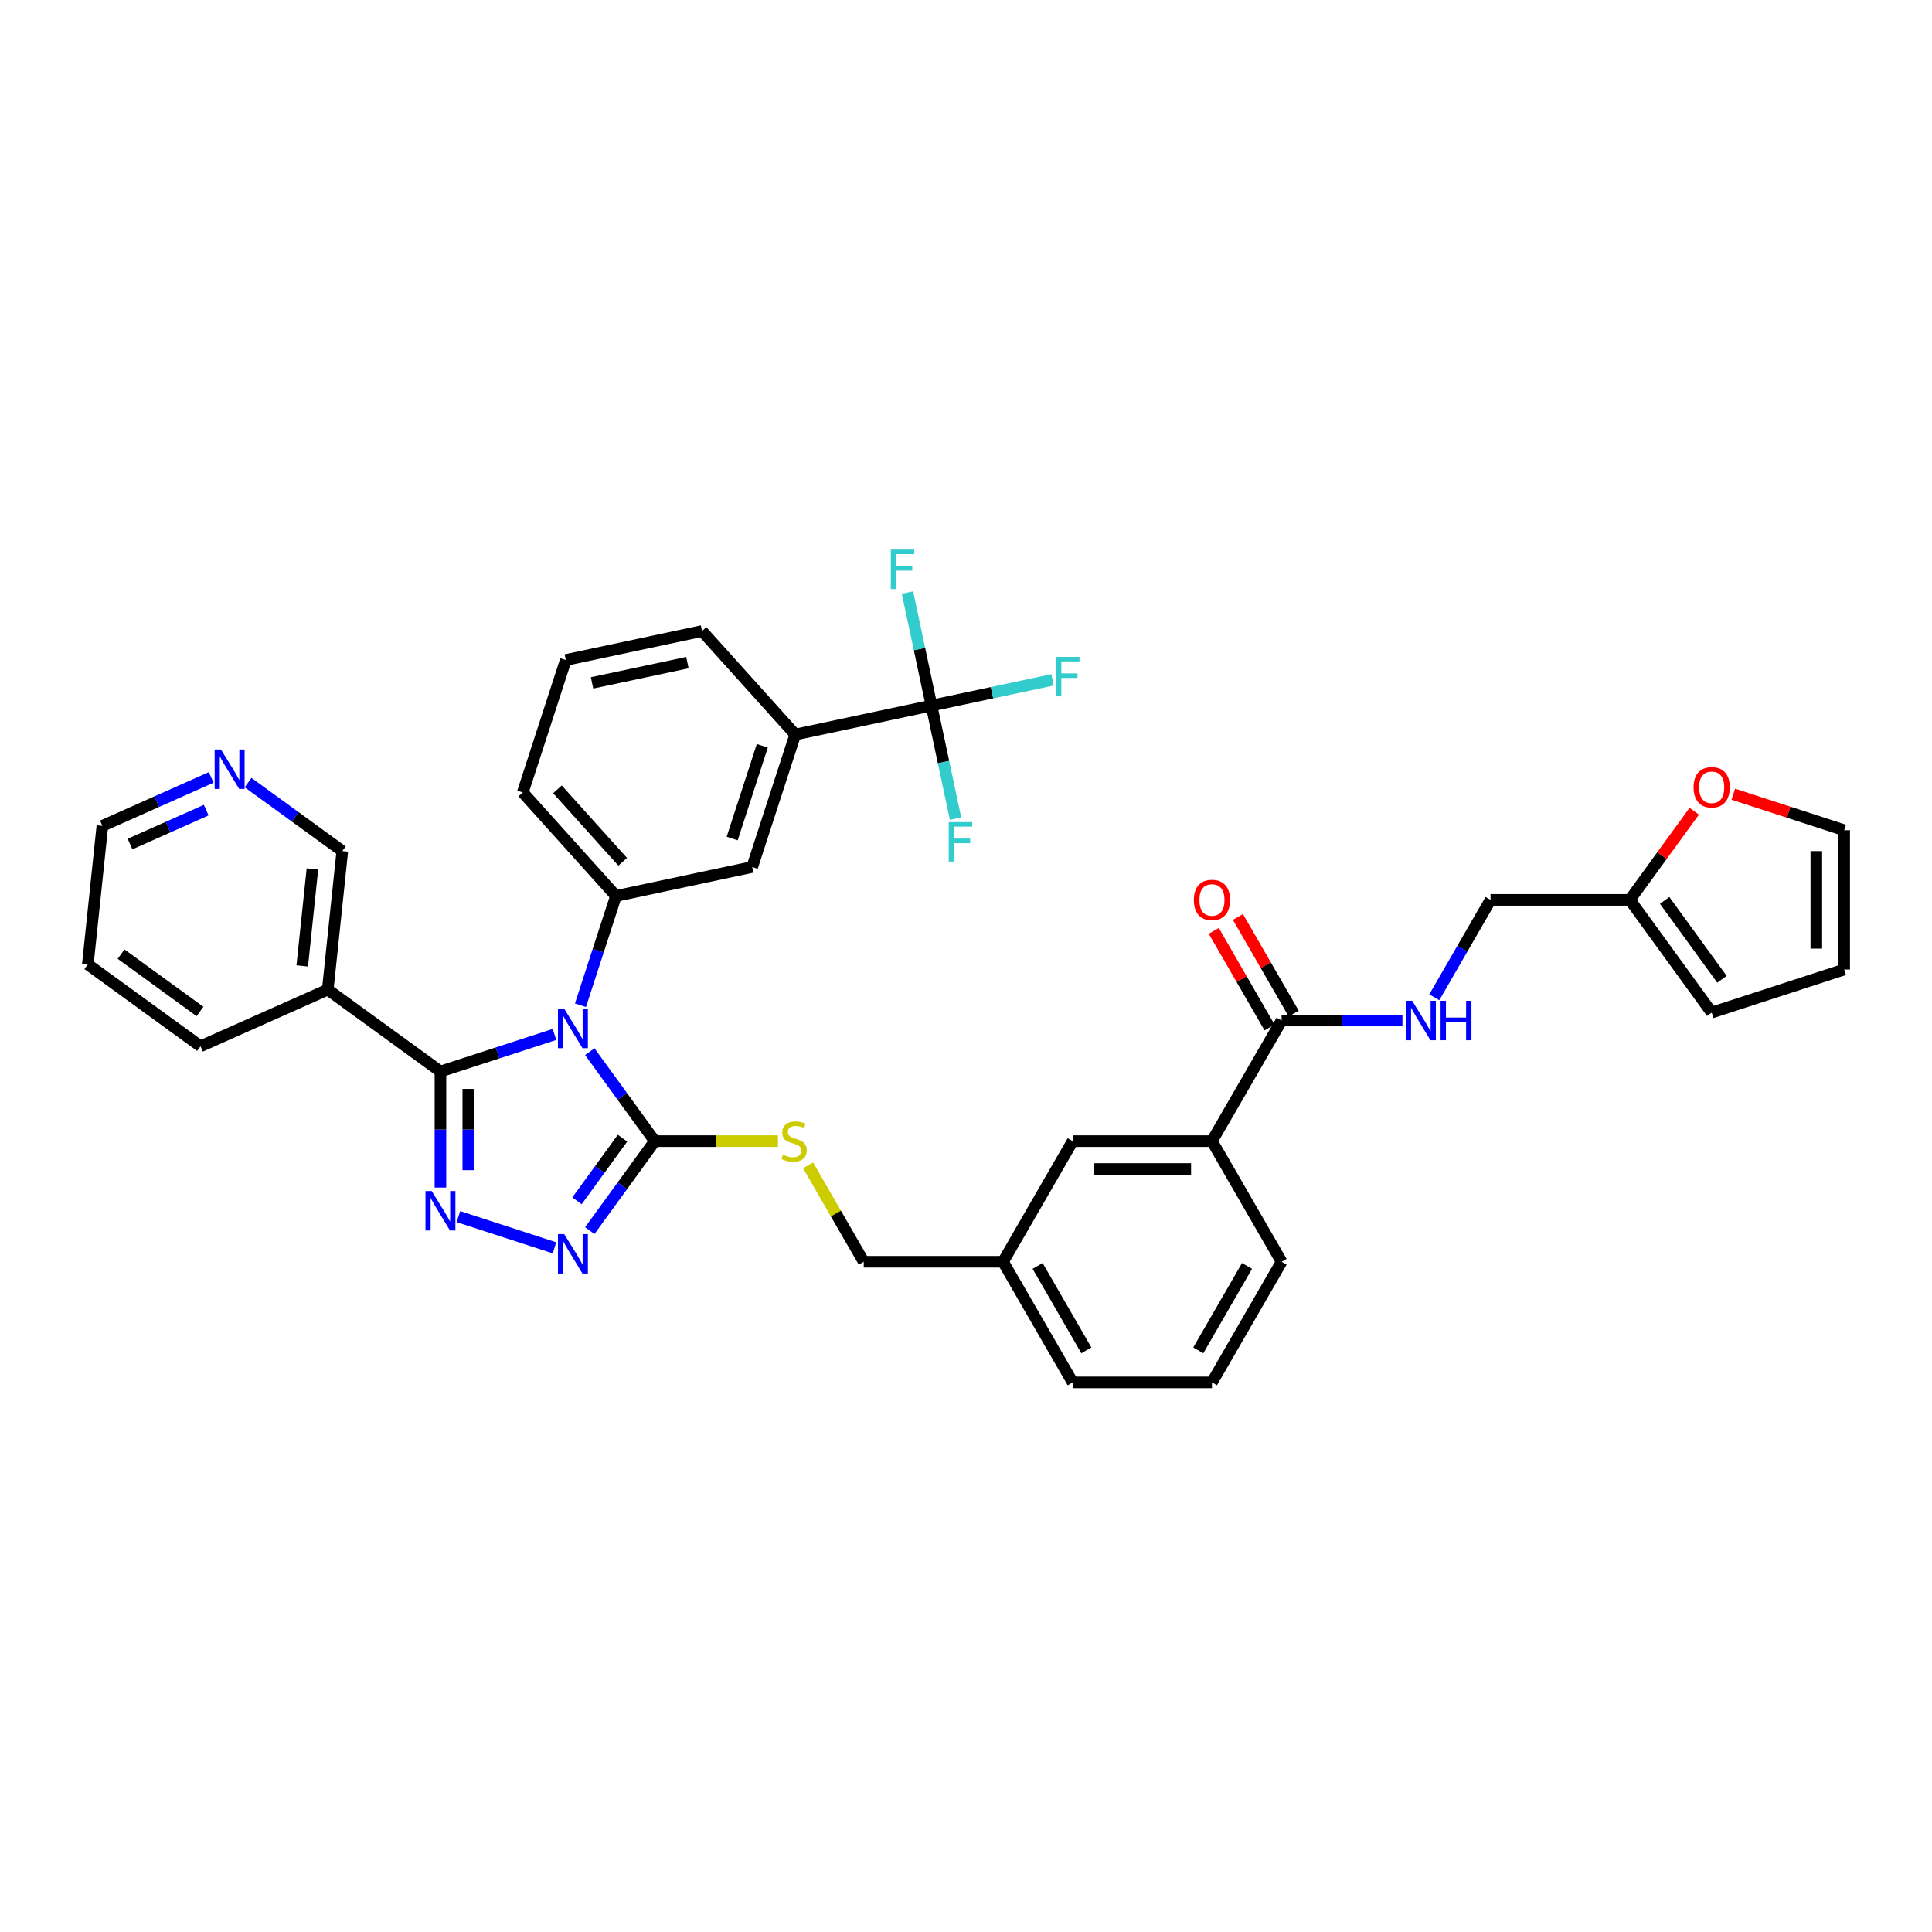 <?xml version='1.0' encoding='iso-8859-1'?>
<svg version='1.1' baseProfile='full'
              xmlns='http://www.w3.org/2000/svg'
                      xmlns:rdkit='http://www.rdkit.org/xml'
                      xmlns:xlink='http://www.w3.org/1999/xlink'
                  xml:space='preserve'
width='1000px' height='1000px' viewBox='0 0 1000 1000'>
<!-- END OF HEADER -->
<rect style='opacity:1.0;fill:#FFFFFF;stroke:none' width='1000' height='1000' x='0' y='0'> </rect>
<path class='bond-0' d='M 628.249,481.822 L 642.681,506.819' style='fill:none;fill-rule:evenodd;stroke:#FF0000;stroke-width:6px;stroke-linecap:butt;stroke-linejoin:miter;stroke-opacity:1' />
<path class='bond-0' d='M 642.681,506.819 L 657.113,531.816' style='fill:none;fill-rule:evenodd;stroke:#000000;stroke-width:6px;stroke-linecap:butt;stroke-linejoin:miter;stroke-opacity:1' />
<path class='bond-0' d='M 640.737,474.613 L 655.169,499.61' style='fill:none;fill-rule:evenodd;stroke:#FF0000;stroke-width:6px;stroke-linecap:butt;stroke-linejoin:miter;stroke-opacity:1' />
<path class='bond-0' d='M 655.169,499.61 L 669.601,524.607' style='fill:none;fill-rule:evenodd;stroke:#000000;stroke-width:6px;stroke-linecap:butt;stroke-linejoin:miter;stroke-opacity:1' />
<path class='bond-1' d='M 663.357,528.212 L 694.633,528.212' style='fill:none;fill-rule:evenodd;stroke:#000000;stroke-width:6px;stroke-linecap:butt;stroke-linejoin:miter;stroke-opacity:1' />
<path class='bond-1' d='M 694.633,528.212 L 725.908,528.212' style='fill:none;fill-rule:evenodd;stroke:#0000FF;stroke-width:6px;stroke-linecap:butt;stroke-linejoin:miter;stroke-opacity:1' />
<path class='bond-2' d='M 663.357,528.212 L 627.308,590.649' style='fill:none;fill-rule:evenodd;stroke:#000000;stroke-width:6px;stroke-linecap:butt;stroke-linejoin:miter;stroke-opacity:1' />
<path class='bond-3' d='M 843.599,465.774 L 860.268,442.832' style='fill:none;fill-rule:evenodd;stroke:#000000;stroke-width:6px;stroke-linecap:butt;stroke-linejoin:miter;stroke-opacity:1' />
<path class='bond-3' d='M 860.268,442.832 L 876.936,419.89' style='fill:none;fill-rule:evenodd;stroke:#FF0000;stroke-width:6px;stroke-linecap:butt;stroke-linejoin:miter;stroke-opacity:1' />
<path class='bond-4' d='M 843.599,465.774 L 885.977,524.101' style='fill:none;fill-rule:evenodd;stroke:#000000;stroke-width:6px;stroke-linecap:butt;stroke-linejoin:miter;stroke-opacity:1' />
<path class='bond-4' d='M 861.622,466.047 L 891.286,506.877' style='fill:none;fill-rule:evenodd;stroke:#000000;stroke-width:6px;stroke-linecap:butt;stroke-linejoin:miter;stroke-opacity:1' />
<path class='bond-5' d='M 843.599,465.774 L 771.502,465.774' style='fill:none;fill-rule:evenodd;stroke:#000000;stroke-width:6px;stroke-linecap:butt;stroke-linejoin:miter;stroke-opacity:1' />
<path class='bond-6' d='M 742.389,516.2 L 756.946,490.987' style='fill:none;fill-rule:evenodd;stroke:#0000FF;stroke-width:6px;stroke-linecap:butt;stroke-linejoin:miter;stroke-opacity:1' />
<path class='bond-6' d='M 756.946,490.987 L 771.502,465.774' style='fill:none;fill-rule:evenodd;stroke:#000000;stroke-width:6px;stroke-linecap:butt;stroke-linejoin:miter;stroke-opacity:1' />
<path class='bond-7' d='M 897.152,411.077 L 925.849,420.401' style='fill:none;fill-rule:evenodd;stroke:#FF0000;stroke-width:6px;stroke-linecap:butt;stroke-linejoin:miter;stroke-opacity:1' />
<path class='bond-7' d='M 925.849,420.401 L 954.545,429.725' style='fill:none;fill-rule:evenodd;stroke:#000000;stroke-width:6px;stroke-linecap:butt;stroke-linejoin:miter;stroke-opacity:1' />
<path class='bond-8' d='M 305.269,544.333 L 322.095,567.491' style='fill:none;fill-rule:evenodd;stroke:#0000FF;stroke-width:6px;stroke-linecap:butt;stroke-linejoin:miter;stroke-opacity:1' />
<path class='bond-8' d='M 322.095,567.491 L 338.92,590.649' style='fill:none;fill-rule:evenodd;stroke:#000000;stroke-width:6px;stroke-linecap:butt;stroke-linejoin:miter;stroke-opacity:1' />
<path class='bond-9' d='M 286.997,535.423 L 257.485,545.012' style='fill:none;fill-rule:evenodd;stroke:#0000FF;stroke-width:6px;stroke-linecap:butt;stroke-linejoin:miter;stroke-opacity:1' />
<path class='bond-9' d='M 257.485,545.012 L 227.974,554.601' style='fill:none;fill-rule:evenodd;stroke:#000000;stroke-width:6px;stroke-linecap:butt;stroke-linejoin:miter;stroke-opacity:1' />
<path class='bond-10' d='M 300.445,520.31 L 309.633,492.032' style='fill:none;fill-rule:evenodd;stroke:#0000FF;stroke-width:6px;stroke-linecap:butt;stroke-linejoin:miter;stroke-opacity:1' />
<path class='bond-10' d='M 309.633,492.032 L 318.822,463.753' style='fill:none;fill-rule:evenodd;stroke:#000000;stroke-width:6px;stroke-linecap:butt;stroke-linejoin:miter;stroke-opacity:1' />
<path class='bond-11' d='M 338.92,590.649 L 322.095,613.808' style='fill:none;fill-rule:evenodd;stroke:#000000;stroke-width:6px;stroke-linecap:butt;stroke-linejoin:miter;stroke-opacity:1' />
<path class='bond-11' d='M 322.095,613.808 L 305.269,636.966' style='fill:none;fill-rule:evenodd;stroke:#0000FF;stroke-width:6px;stroke-linecap:butt;stroke-linejoin:miter;stroke-opacity:1' />
<path class='bond-11' d='M 322.207,589.121 L 310.429,605.332' style='fill:none;fill-rule:evenodd;stroke:#000000;stroke-width:6px;stroke-linecap:butt;stroke-linejoin:miter;stroke-opacity:1' />
<path class='bond-11' d='M 310.429,605.332 L 298.651,621.543' style='fill:none;fill-rule:evenodd;stroke:#0000FF;stroke-width:6px;stroke-linecap:butt;stroke-linejoin:miter;stroke-opacity:1' />
<path class='bond-12' d='M 338.92,590.649 L 370.794,590.649' style='fill:none;fill-rule:evenodd;stroke:#000000;stroke-width:6px;stroke-linecap:butt;stroke-linejoin:miter;stroke-opacity:1' />
<path class='bond-12' d='M 370.794,590.649 L 402.668,590.649' style='fill:none;fill-rule:evenodd;stroke:#CCCC00;stroke-width:6px;stroke-linecap:butt;stroke-linejoin:miter;stroke-opacity:1' />
<path class='bond-13' d='M 286.997,645.876 L 237.269,629.718' style='fill:none;fill-rule:evenodd;stroke:#0000FF;stroke-width:6px;stroke-linecap:butt;stroke-linejoin:miter;stroke-opacity:1' />
<path class='bond-14' d='M 227.974,614.687 L 227.974,584.644' style='fill:none;fill-rule:evenodd;stroke:#0000FF;stroke-width:6px;stroke-linecap:butt;stroke-linejoin:miter;stroke-opacity:1' />
<path class='bond-14' d='M 227.974,584.644 L 227.974,554.601' style='fill:none;fill-rule:evenodd;stroke:#000000;stroke-width:6px;stroke-linecap:butt;stroke-linejoin:miter;stroke-opacity:1' />
<path class='bond-14' d='M 242.393,605.674 L 242.393,584.644' style='fill:none;fill-rule:evenodd;stroke:#0000FF;stroke-width:6px;stroke-linecap:butt;stroke-linejoin:miter;stroke-opacity:1' />
<path class='bond-14' d='M 242.393,584.644 L 242.393,563.614' style='fill:none;fill-rule:evenodd;stroke:#000000;stroke-width:6px;stroke-linecap:butt;stroke-linejoin:miter;stroke-opacity:1' />
<path class='bond-15' d='M 227.974,554.601 L 169.646,512.223' style='fill:none;fill-rule:evenodd;stroke:#000000;stroke-width:6px;stroke-linecap:butt;stroke-linejoin:miter;stroke-opacity:1' />
<path class='bond-16' d='M 418.252,603.18 L 432.659,628.134' style='fill:none;fill-rule:evenodd;stroke:#CCCC00;stroke-width:6px;stroke-linecap:butt;stroke-linejoin:miter;stroke-opacity:1' />
<path class='bond-16' d='M 432.659,628.134 L 447.066,653.087' style='fill:none;fill-rule:evenodd;stroke:#000000;stroke-width:6px;stroke-linecap:butt;stroke-linejoin:miter;stroke-opacity:1' />
<path class='bond-17' d='M 663.357,653.087 L 627.308,715.525' style='fill:none;fill-rule:evenodd;stroke:#000000;stroke-width:6px;stroke-linecap:butt;stroke-linejoin:miter;stroke-opacity:1' />
<path class='bond-17' d='M 645.462,655.243 L 620.228,698.95' style='fill:none;fill-rule:evenodd;stroke:#000000;stroke-width:6px;stroke-linecap:butt;stroke-linejoin:miter;stroke-opacity:1' />
<path class='bond-18' d='M 663.357,653.087 L 627.308,590.649' style='fill:none;fill-rule:evenodd;stroke:#000000;stroke-width:6px;stroke-linecap:butt;stroke-linejoin:miter;stroke-opacity:1' />
<path class='bond-19' d='M 447.066,653.087 L 519.163,653.087' style='fill:none;fill-rule:evenodd;stroke:#000000;stroke-width:6px;stroke-linecap:butt;stroke-linejoin:miter;stroke-opacity:1' />
<path class='bond-20' d='M 627.308,715.525 L 555.211,715.525' style='fill:none;fill-rule:evenodd;stroke:#000000;stroke-width:6px;stroke-linecap:butt;stroke-linejoin:miter;stroke-opacity:1' />
<path class='bond-21' d='M 555.211,715.525 L 519.163,653.087' style='fill:none;fill-rule:evenodd;stroke:#000000;stroke-width:6px;stroke-linecap:butt;stroke-linejoin:miter;stroke-opacity:1' />
<path class='bond-21' d='M 562.291,698.95 L 537.058,655.243' style='fill:none;fill-rule:evenodd;stroke:#000000;stroke-width:6px;stroke-linecap:butt;stroke-linejoin:miter;stroke-opacity:1' />
<path class='bond-22' d='M 292.858,341.606 L 363.38,326.617' style='fill:none;fill-rule:evenodd;stroke:#000000;stroke-width:6px;stroke-linecap:butt;stroke-linejoin:miter;stroke-opacity:1' />
<path class='bond-22' d='M 306.435,353.462 L 355.8,342.969' style='fill:none;fill-rule:evenodd;stroke:#000000;stroke-width:6px;stroke-linecap:butt;stroke-linejoin:miter;stroke-opacity:1' />
<path class='bond-23' d='M 292.858,341.606 L 270.579,410.175' style='fill:none;fill-rule:evenodd;stroke:#000000;stroke-width:6px;stroke-linecap:butt;stroke-linejoin:miter;stroke-opacity:1' />
<path class='bond-24' d='M 363.38,326.617 L 411.622,380.195' style='fill:none;fill-rule:evenodd;stroke:#000000;stroke-width:6px;stroke-linecap:butt;stroke-linejoin:miter;stroke-opacity:1' />
<path class='bond-25' d='M 103.782,541.548 L 45.455,499.17' style='fill:none;fill-rule:evenodd;stroke:#000000;stroke-width:6px;stroke-linecap:butt;stroke-linejoin:miter;stroke-opacity:1' />
<path class='bond-25' d='M 103.509,523.526 L 62.679,493.861' style='fill:none;fill-rule:evenodd;stroke:#000000;stroke-width:6px;stroke-linecap:butt;stroke-linejoin:miter;stroke-opacity:1' />
<path class='bond-26' d='M 103.782,541.548 L 169.646,512.223' style='fill:none;fill-rule:evenodd;stroke:#000000;stroke-width:6px;stroke-linecap:butt;stroke-linejoin:miter;stroke-opacity:1' />
<path class='bond-27' d='M 45.455,499.17 L 52.991,427.468' style='fill:none;fill-rule:evenodd;stroke:#000000;stroke-width:6px;stroke-linecap:butt;stroke-linejoin:miter;stroke-opacity:1' />
<path class='bond-28' d='M 52.991,427.468 L 81.15,414.931' style='fill:none;fill-rule:evenodd;stroke:#000000;stroke-width:6px;stroke-linecap:butt;stroke-linejoin:miter;stroke-opacity:1' />
<path class='bond-28' d='M 81.15,414.931 L 109.309,402.394' style='fill:none;fill-rule:evenodd;stroke:#0000FF;stroke-width:6px;stroke-linecap:butt;stroke-linejoin:miter;stroke-opacity:1' />
<path class='bond-28' d='M 67.303,436.88 L 87.015,428.104' style='fill:none;fill-rule:evenodd;stroke:#000000;stroke-width:6px;stroke-linecap:butt;stroke-linejoin:miter;stroke-opacity:1' />
<path class='bond-28' d='M 87.015,428.104 L 106.726,419.328' style='fill:none;fill-rule:evenodd;stroke:#0000FF;stroke-width:6px;stroke-linecap:butt;stroke-linejoin:miter;stroke-opacity:1' />
<path class='bond-29' d='M 128.4,405.079 L 152.791,422.8' style='fill:none;fill-rule:evenodd;stroke:#0000FF;stroke-width:6px;stroke-linecap:butt;stroke-linejoin:miter;stroke-opacity:1' />
<path class='bond-29' d='M 152.791,422.8 L 177.182,440.521' style='fill:none;fill-rule:evenodd;stroke:#000000;stroke-width:6px;stroke-linecap:butt;stroke-linejoin:miter;stroke-opacity:1' />
<path class='bond-30' d='M 177.182,440.521 L 169.646,512.223' style='fill:none;fill-rule:evenodd;stroke:#000000;stroke-width:6px;stroke-linecap:butt;stroke-linejoin:miter;stroke-opacity:1' />
<path class='bond-30' d='M 161.712,449.769 L 156.436,499.961' style='fill:none;fill-rule:evenodd;stroke:#000000;stroke-width:6px;stroke-linecap:butt;stroke-linejoin:miter;stroke-opacity:1' />
<path class='bond-31' d='M 411.622,380.195 L 389.343,448.763' style='fill:none;fill-rule:evenodd;stroke:#000000;stroke-width:6px;stroke-linecap:butt;stroke-linejoin:miter;stroke-opacity:1' />
<path class='bond-31' d='M 394.567,386.025 L 378.971,434.022' style='fill:none;fill-rule:evenodd;stroke:#000000;stroke-width:6px;stroke-linecap:butt;stroke-linejoin:miter;stroke-opacity:1' />
<path class='bond-32' d='M 411.622,380.195 L 482.144,365.205' style='fill:none;fill-rule:evenodd;stroke:#000000;stroke-width:6px;stroke-linecap:butt;stroke-linejoin:miter;stroke-opacity:1' />
<path class='bond-33' d='M 389.343,448.763 L 318.822,463.753' style='fill:none;fill-rule:evenodd;stroke:#000000;stroke-width:6px;stroke-linecap:butt;stroke-linejoin:miter;stroke-opacity:1' />
<path class='bond-34' d='M 318.822,463.753 L 270.579,410.175' style='fill:none;fill-rule:evenodd;stroke:#000000;stroke-width:6px;stroke-linecap:butt;stroke-linejoin:miter;stroke-opacity:1' />
<path class='bond-34' d='M 322.301,446.068 L 288.531,408.563' style='fill:none;fill-rule:evenodd;stroke:#000000;stroke-width:6px;stroke-linecap:butt;stroke-linejoin:miter;stroke-opacity:1' />
<path class='bond-35' d='M 482.144,365.205 L 513.468,358.547' style='fill:none;fill-rule:evenodd;stroke:#000000;stroke-width:6px;stroke-linecap:butt;stroke-linejoin:miter;stroke-opacity:1' />
<path class='bond-35' d='M 513.468,358.547 L 544.793,351.889' style='fill:none;fill-rule:evenodd;stroke:#33CCCC;stroke-width:6px;stroke-linecap:butt;stroke-linejoin:miter;stroke-opacity:1' />
<path class='bond-36' d='M 482.144,365.205 L 488.362,394.46' style='fill:none;fill-rule:evenodd;stroke:#000000;stroke-width:6px;stroke-linecap:butt;stroke-linejoin:miter;stroke-opacity:1' />
<path class='bond-36' d='M 488.362,394.46 L 494.581,423.715' style='fill:none;fill-rule:evenodd;stroke:#33CCCC;stroke-width:6px;stroke-linecap:butt;stroke-linejoin:miter;stroke-opacity:1' />
<path class='bond-37' d='M 482.144,365.205 L 475.926,335.95' style='fill:none;fill-rule:evenodd;stroke:#000000;stroke-width:6px;stroke-linecap:butt;stroke-linejoin:miter;stroke-opacity:1' />
<path class='bond-37' d='M 475.926,335.95 L 469.707,306.695' style='fill:none;fill-rule:evenodd;stroke:#33CCCC;stroke-width:6px;stroke-linecap:butt;stroke-linejoin:miter;stroke-opacity:1' />
<path class='bond-38' d='M 519.163,653.087 L 555.211,590.649' style='fill:none;fill-rule:evenodd;stroke:#000000;stroke-width:6px;stroke-linecap:butt;stroke-linejoin:miter;stroke-opacity:1' />
<path class='bond-39' d='M 555.211,590.649 L 627.308,590.649' style='fill:none;fill-rule:evenodd;stroke:#000000;stroke-width:6px;stroke-linecap:butt;stroke-linejoin:miter;stroke-opacity:1' />
<path class='bond-39' d='M 566.026,605.069 L 616.494,605.069' style='fill:none;fill-rule:evenodd;stroke:#000000;stroke-width:6px;stroke-linecap:butt;stroke-linejoin:miter;stroke-opacity:1' />
<path class='bond-40' d='M 885.977,524.101 L 954.545,501.822' style='fill:none;fill-rule:evenodd;stroke:#000000;stroke-width:6px;stroke-linecap:butt;stroke-linejoin:miter;stroke-opacity:1' />
<path class='bond-41' d='M 954.545,429.725 L 954.545,501.822' style='fill:none;fill-rule:evenodd;stroke:#000000;stroke-width:6px;stroke-linecap:butt;stroke-linejoin:miter;stroke-opacity:1' />
<path class='bond-41' d='M 940.126,440.54 L 940.126,491.008' style='fill:none;fill-rule:evenodd;stroke:#000000;stroke-width:6px;stroke-linecap:butt;stroke-linejoin:miter;stroke-opacity:1' />
<path  class='atom-0' d='M 617.936 465.831
Q 617.936 460.929, 620.358 458.189
Q 622.781 455.449, 627.308 455.449
Q 631.836 455.449, 634.258 458.189
Q 636.681 460.929, 636.681 465.831
Q 636.681 470.792, 634.23 473.618
Q 631.778 476.415, 627.308 476.415
Q 622.809 476.415, 620.358 473.618
Q 617.936 470.82, 617.936 465.831
M 627.308 474.108
Q 630.423 474.108, 632.096 472.032
Q 633.797 469.926, 633.797 465.831
Q 633.797 461.823, 632.096 459.804
Q 630.423 457.756, 627.308 457.756
Q 624.194 457.756, 622.492 459.775
Q 620.82 461.794, 620.82 465.831
Q 620.82 469.955, 622.492 472.032
Q 624.194 474.108, 627.308 474.108
' fill='#FF0000'/>
<path  class='atom-3' d='M 730.941 518.003
L 737.631 528.817
Q 738.294 529.884, 739.362 531.816
Q 740.429 533.749, 740.486 533.864
L 740.486 518.003
L 743.197 518.003
L 743.197 538.421
L 740.4 538.421
L 733.219 526.597
Q 732.383 525.212, 731.489 523.626
Q 730.623 522.04, 730.364 521.55
L 730.364 538.421
L 727.711 538.421
L 727.711 518.003
L 730.941 518.003
' fill='#0000FF'/>
<path  class='atom-3' d='M 745.648 518.003
L 748.417 518.003
L 748.417 526.683
L 758.857 526.683
L 758.857 518.003
L 761.625 518.003
L 761.625 538.421
L 758.857 538.421
L 758.857 528.99
L 748.417 528.99
L 748.417 538.421
L 745.648 538.421
L 745.648 518.003
' fill='#0000FF'/>
<path  class='atom-4' d='M 876.604 407.504
Q 876.604 402.601, 879.027 399.861
Q 881.449 397.122, 885.977 397.122
Q 890.505 397.122, 892.927 399.861
Q 895.35 402.601, 895.35 407.504
Q 895.35 412.464, 892.898 415.29
Q 890.447 418.087, 885.977 418.087
Q 881.478 418.087, 879.027 415.29
Q 876.604 412.493, 876.604 407.504
M 885.977 415.78
Q 889.092 415.78, 890.764 413.704
Q 892.466 411.599, 892.466 407.504
Q 892.466 403.495, 890.764 401.476
Q 889.092 399.429, 885.977 399.429
Q 882.862 399.429, 881.161 401.447
Q 879.488 403.466, 879.488 407.504
Q 879.488 411.628, 881.161 413.704
Q 882.862 415.78, 885.977 415.78
' fill='#FF0000'/>
<path  class='atom-5' d='M 292.029 522.113
L 298.72 532.927
Q 299.383 533.994, 300.45 535.927
Q 301.517 537.859, 301.575 537.974
L 301.575 522.113
L 304.286 522.113
L 304.286 542.531
L 301.488 542.531
L 294.307 530.707
Q 293.471 529.322, 292.577 527.736
Q 291.712 526.15, 291.452 525.66
L 291.452 542.531
L 288.799 542.531
L 288.799 522.113
L 292.029 522.113
' fill='#0000FF'/>
<path  class='atom-7' d='M 292.029 638.768
L 298.72 649.583
Q 299.383 650.65, 300.45 652.582
Q 301.517 654.514, 301.575 654.63
L 301.575 638.768
L 304.286 638.768
L 304.286 659.186
L 301.488 659.186
L 294.307 647.362
Q 293.471 645.978, 292.577 644.392
Q 291.712 642.806, 291.452 642.315
L 291.452 659.186
L 288.799 659.186
L 288.799 638.768
L 292.029 638.768
' fill='#0000FF'/>
<path  class='atom-8' d='M 223.461 616.489
L 230.151 627.304
Q 230.815 628.371, 231.882 630.303
Q 232.949 632.235, 233.006 632.35
L 233.006 616.489
L 235.717 616.489
L 235.717 636.907
L 232.92 636.907
L 225.739 625.083
Q 224.903 623.699, 224.009 622.113
Q 223.144 620.526, 222.884 620.036
L 222.884 636.907
L 220.231 636.907
L 220.231 616.489
L 223.461 616.489
' fill='#0000FF'/>
<path  class='atom-10' d='M 405.249 597.657
Q 405.48 597.744, 406.432 598.148
Q 407.383 598.551, 408.422 598.811
Q 409.489 599.042, 410.527 599.042
Q 412.459 599.042, 413.584 598.119
Q 414.708 597.167, 414.708 595.523
Q 414.708 594.399, 414.132 593.706
Q 413.584 593.014, 412.719 592.639
Q 411.853 592.264, 410.411 591.832
Q 408.595 591.284, 407.499 590.765
Q 406.432 590.246, 405.653 589.15
Q 404.903 588.054, 404.903 586.208
Q 404.903 583.642, 406.634 582.055
Q 408.393 580.469, 411.853 580.469
Q 414.218 580.469, 416.9 581.594
L 416.237 583.815
Q 413.786 582.805, 411.94 582.805
Q 409.95 582.805, 408.854 583.642
Q 407.758 584.449, 407.787 585.862
Q 407.787 586.958, 408.335 587.621
Q 408.912 588.285, 409.719 588.66
Q 410.556 589.034, 411.94 589.467
Q 413.786 590.044, 414.881 590.621
Q 415.977 591.197, 416.756 592.38
Q 417.563 593.533, 417.563 595.523
Q 417.563 598.349, 415.66 599.878
Q 413.786 601.377, 410.642 601.377
Q 408.825 601.377, 407.441 600.974
Q 406.086 600.599, 404.471 599.936
L 405.249 597.657
' fill='#CCCC00'/>
<path  class='atom-20' d='M 114.341 387.935
L 121.032 398.749
Q 121.695 399.816, 122.762 401.748
Q 123.829 403.681, 123.887 403.796
L 123.887 387.935
L 126.598 387.935
L 126.598 408.353
L 123.801 408.353
L 116.62 396.529
Q 115.783 395.144, 114.889 393.558
Q 114.024 391.972, 113.765 391.482
L 113.765 408.353
L 111.111 408.353
L 111.111 387.935
L 114.341 387.935
' fill='#0000FF'/>
<path  class='atom-28' d='M 546.595 340.007
L 558.736 340.007
L 558.736 342.342
L 549.335 342.342
L 549.335 348.543
L 557.698 348.543
L 557.698 350.908
L 549.335 350.908
L 549.335 360.424
L 546.595 360.424
L 546.595 340.007
' fill='#33CCCC'/>
<path  class='atom-29' d='M 491.063 425.518
L 503.204 425.518
L 503.204 427.854
L 493.803 427.854
L 493.803 434.054
L 502.166 434.054
L 502.166 436.419
L 493.803 436.419
L 493.803 445.936
L 491.063 445.936
L 491.063 425.518
' fill='#33CCCC'/>
<path  class='atom-30' d='M 461.084 284.475
L 473.225 284.475
L 473.225 286.811
L 463.823 286.811
L 463.823 293.011
L 472.187 293.011
L 472.187 295.376
L 463.823 295.376
L 463.823 304.893
L 461.084 304.893
L 461.084 284.475
' fill='#33CCCC'/>
</svg>
